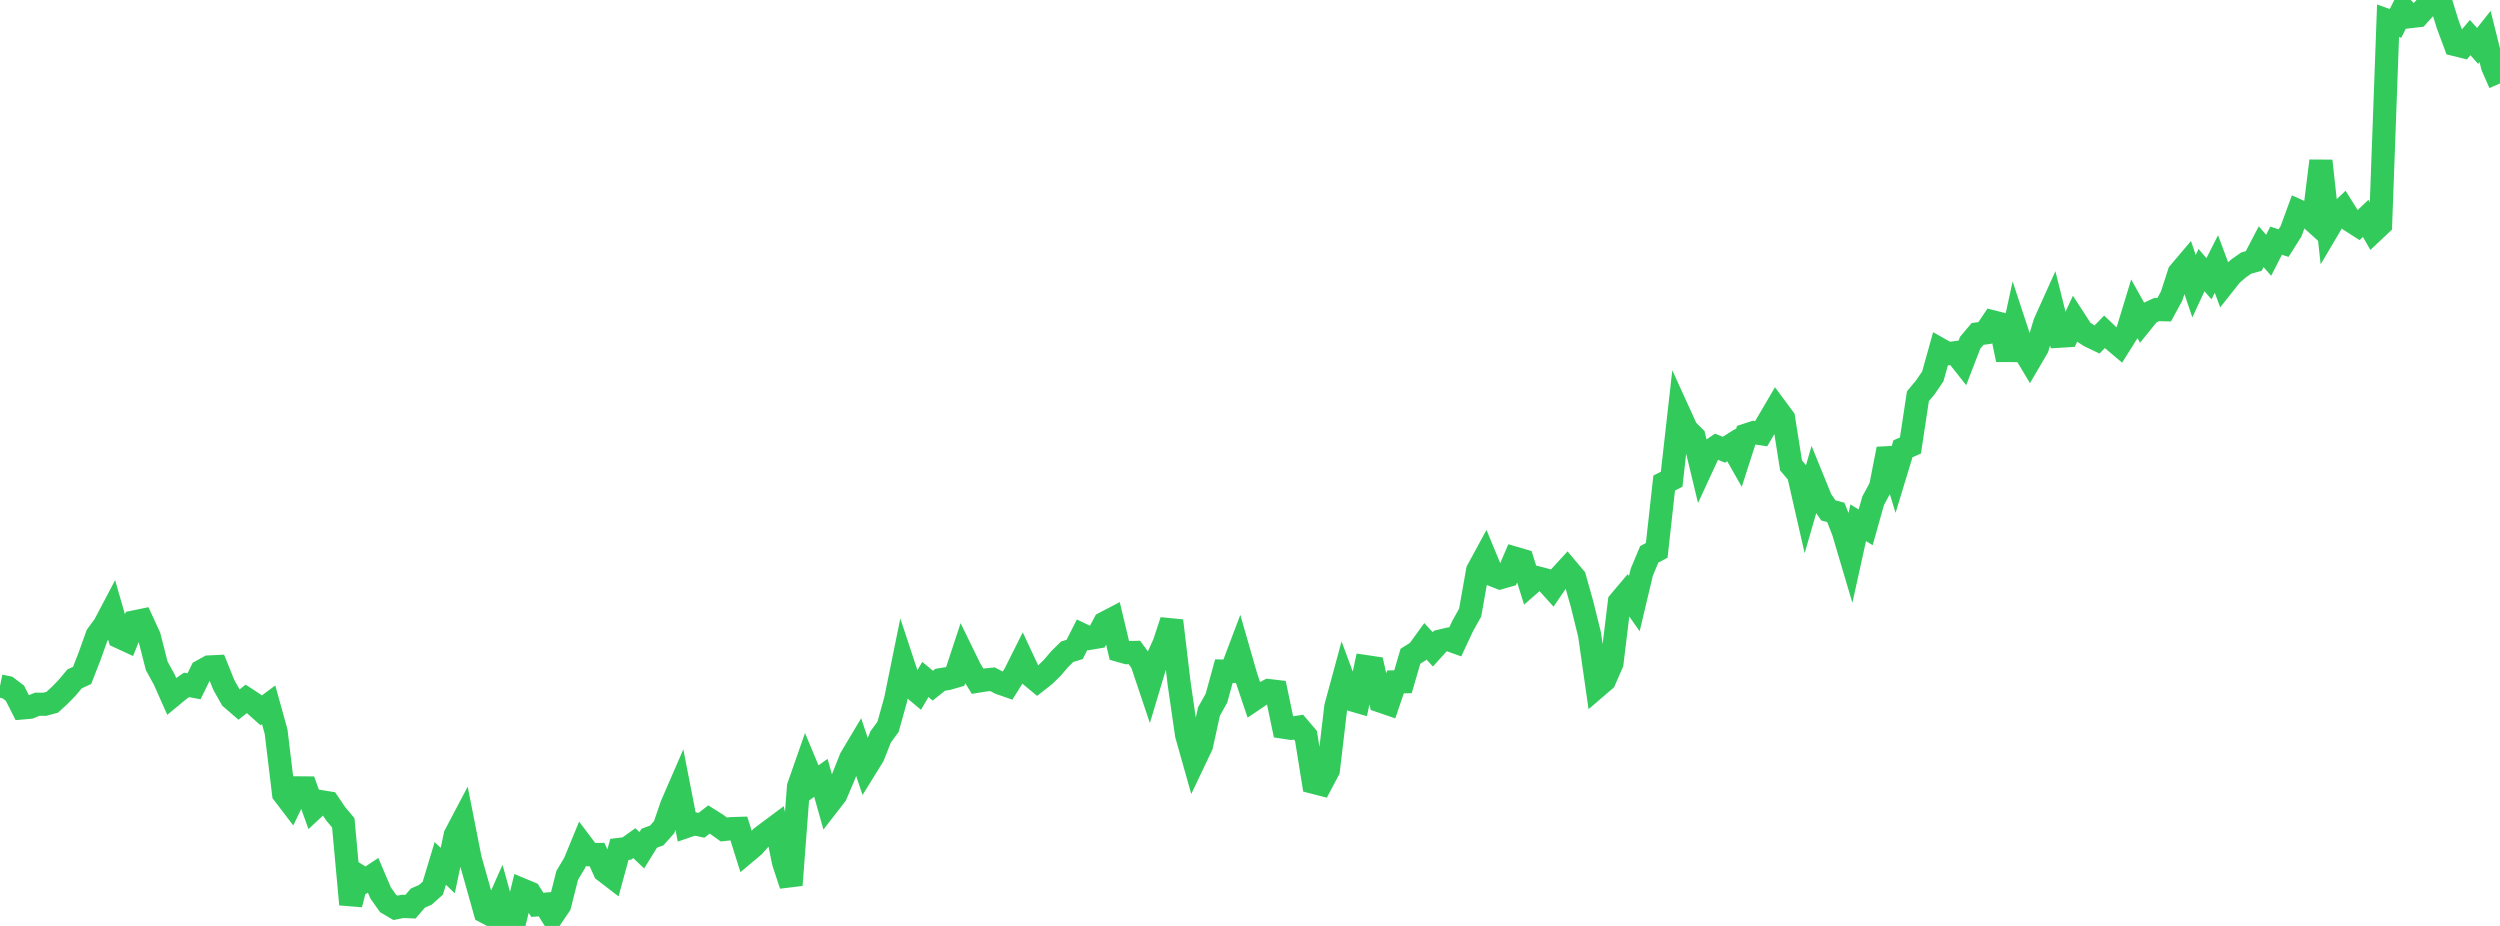 <?xml version="1.0" standalone="no"?>
<!DOCTYPE svg PUBLIC "-//W3C//DTD SVG 1.1//EN" "http://www.w3.org/Graphics/SVG/1.1/DTD/svg11.dtd">

<svg width="135" height="50" viewBox="0 0 135 50" preserveAspectRatio="none" 
  xmlns="http://www.w3.org/2000/svg"
  xmlns:xlink="http://www.w3.org/1999/xlink">


<polyline points="0.0, 37.042 0.403, 37.127 0.806, 37.432 1.209, 38.228 1.612, 38.192 2.015, 38.028 2.418, 38.03 2.821, 37.921 3.224, 37.552 3.627, 37.136 4.03, 36.656 4.433, 36.474 4.836, 35.441 5.239, 34.312 5.642, 33.759 6.045, 32.994 6.448, 34.396 6.851, 34.583 7.254, 33.583 7.657, 33.5 8.06, 34.377 8.463, 35.957 8.866, 36.689 9.269, 37.595 9.672, 37.261 10.075, 36.985 10.478, 37.06 10.881, 36.239 11.284, 36.016 11.687, 35.997 12.09, 36.995 12.493, 37.707 12.896, 38.055 13.299, 37.738 13.701, 38.001 14.104, 38.36 14.507, 38.06 14.91, 39.512 15.313, 42.856 15.716, 43.385 16.119, 42.545 16.522, 42.548 16.925, 43.667 17.328, 43.29 17.731, 43.355 18.134, 43.953 18.537, 44.432 18.94, 48.836 19.343, 47.281 19.746, 47.533 20.149, 47.265 20.552, 48.216 20.955, 48.786 21.358, 49.023 21.761, 48.943 22.164, 48.963 22.567, 48.496 22.97, 48.319 23.373, 47.959 23.776, 46.625 24.179, 47.01 24.582, 45.098 24.985, 44.333 25.388, 46.377 25.791, 47.801 26.194, 49.239 26.597, 49.454 27.0, 48.546 27.403, 50.0 27.806, 49.705 28.209, 48.055 28.612, 48.223 29.015, 48.861 29.418, 48.827 29.821, 49.47 30.224, 48.877 30.627, 47.273 31.03, 46.597 31.433, 45.617 31.836, 46.151 32.239, 46.144 32.642, 47.032 33.045, 47.342 33.448, 45.867 33.851, 45.819 34.254, 45.531 34.657, 45.914 35.06, 45.263 35.463, 45.116 35.866, 44.663 36.269, 43.489 36.672, 42.56 37.075, 44.622 37.478, 44.483 37.881, 44.566 38.284, 44.251 38.687, 44.505 39.09, 44.792 39.493, 44.747 39.896, 44.734 40.299, 46.016 40.701, 45.679 41.104, 45.223 41.507, 44.92 41.91, 44.62 42.313, 46.572 42.716, 47.794 43.119, 42.481 43.522, 41.328 43.925, 42.292 44.328, 42.004 44.731, 43.433 45.134, 42.913 45.537, 41.964 45.94, 40.949 46.343, 40.273 46.746, 41.471 47.149, 40.819 47.552, 39.799 47.955, 39.246 48.358, 37.802 48.761, 35.822 49.164, 37.042 49.567, 37.377 49.97, 36.691 50.373, 37.026 50.776, 36.705 51.179, 36.643 51.582, 36.526 51.985, 35.304 52.388, 36.13 52.791, 36.785 53.194, 36.72 53.597, 36.68 54.0, 36.888 54.403, 37.028 54.806, 36.386 55.209, 35.581 55.612, 36.442 56.015, 36.776 56.418, 36.459 56.821, 36.063 57.224, 35.592 57.627, 35.193 58.03, 35.07 58.433, 34.278 58.836, 34.47 59.239, 34.402 59.642, 33.648 60.045, 33.438 60.448, 35.129 60.851, 35.243 61.254, 35.232 61.657, 35.78 62.06, 36.981 62.463, 35.636 62.866, 34.743 63.269, 33.521 63.672, 36.899 64.075, 39.678 64.478, 41.106 64.881, 40.258 65.284, 38.423 65.687, 37.705 66.09, 36.24 66.493, 36.25 66.896, 35.183 67.299, 36.582 67.701, 37.776 68.104, 37.503 68.507, 37.291 68.91, 37.338 69.313, 39.269 69.716, 39.33 70.119, 39.266 70.522, 39.739 70.925, 42.243 71.328, 42.347 71.731, 41.586 72.134, 38.168 72.537, 36.682 72.94, 37.77 73.343, 37.887 73.746, 35.996 74.149, 36.056 74.552, 37.86 74.955, 37.998 75.358, 36.822 75.761, 36.816 76.164, 35.436 76.567, 35.184 76.97, 34.629 77.373, 35.065 77.776, 34.618 78.179, 34.523 78.582, 34.666 78.985, 33.804 79.388, 33.08 79.791, 30.808 80.194, 30.066 80.597, 31.041 81.0, 31.2 81.403, 31.085 81.806, 30.144 82.209, 30.262 82.612, 31.551 83.015, 31.2 83.418, 31.305 83.821, 31.751 84.224, 31.16 84.627, 30.721 85.03, 31.2 85.433, 32.631 85.836, 34.266 86.239, 37.081 86.642, 36.735 87.045, 35.815 87.448, 32.503 87.851, 32.025 88.254, 32.595 88.657, 30.895 89.06, 29.935 89.463, 29.721 89.866, 26.083 90.269, 25.878 90.672, 22.308 91.075, 23.193 91.478, 23.593 91.881, 25.268 92.284, 24.396 92.687, 24.121 93.09, 24.285 93.493, 24.032 93.896, 24.743 94.299, 23.492 94.701, 23.359 95.104, 23.42 95.507, 22.731 95.91, 22.043 96.313, 22.587 96.716, 25.133 97.119, 25.609 97.522, 27.376 97.925, 25.982 98.328, 26.973 98.731, 27.561 99.134, 27.67 99.537, 28.696 99.94, 30.055 100.343, 28.229 100.746, 28.476 101.149, 27.042 101.552, 26.295 101.955, 24.242 102.358, 25.556 102.761, 24.232 103.164, 24.057 103.567, 21.397 103.97, 20.914 104.373, 20.322 104.776, 18.874 105.179, 19.101 105.582, 19.046 105.985, 19.555 106.388, 18.511 106.791, 18.031 107.194, 17.978 107.597, 17.376 108.0, 17.479 108.403, 19.422 108.806, 17.567 109.209, 18.79 109.612, 19.464 110.015, 18.775 110.418, 17.437 110.821, 16.543 111.224, 18.155 111.627, 18.13 112.03, 17.259 112.433, 17.88 112.836, 18.142 113.239, 18.335 113.642, 17.919 114.045, 18.302 114.448, 18.642 114.851, 17.999 115.254, 16.677 115.657, 17.398 116.06, 16.9 116.463, 16.715 116.866, 16.725 117.269, 15.983 117.672, 14.737 118.075, 14.261 118.478, 15.456 118.881, 14.585 119.284, 15.052 119.687, 14.258 120.09, 15.34 120.493, 14.831 120.896, 14.485 121.299, 14.204 121.701, 14.094 122.104, 13.322 122.507, 13.785 122.91, 12.996 123.313, 13.128 123.716, 12.489 124.119, 11.392 124.522, 11.571 124.925, 11.935 125.328, 8.689 125.731, 12.342 126.134, 11.66 126.537, 11.279 126.94, 11.92 127.343, 12.178 127.746, 11.794 128.149, 12.499 128.552, 12.12 128.955, 1.119 129.358, 1.265 129.761, 0.459 130.164, 0.896 130.567, 0.849 130.97, 0.402 131.373, 0.0 131.776, 0.025 132.179, 1.325 132.582, 2.409 132.985, 2.509 133.388, 2.03 133.791, 2.48 134.194, 1.971 134.597, 3.583 135.0, 4.505" fill="none" stroke="#32ca5b" stroke-width="1.25"/>

</svg>